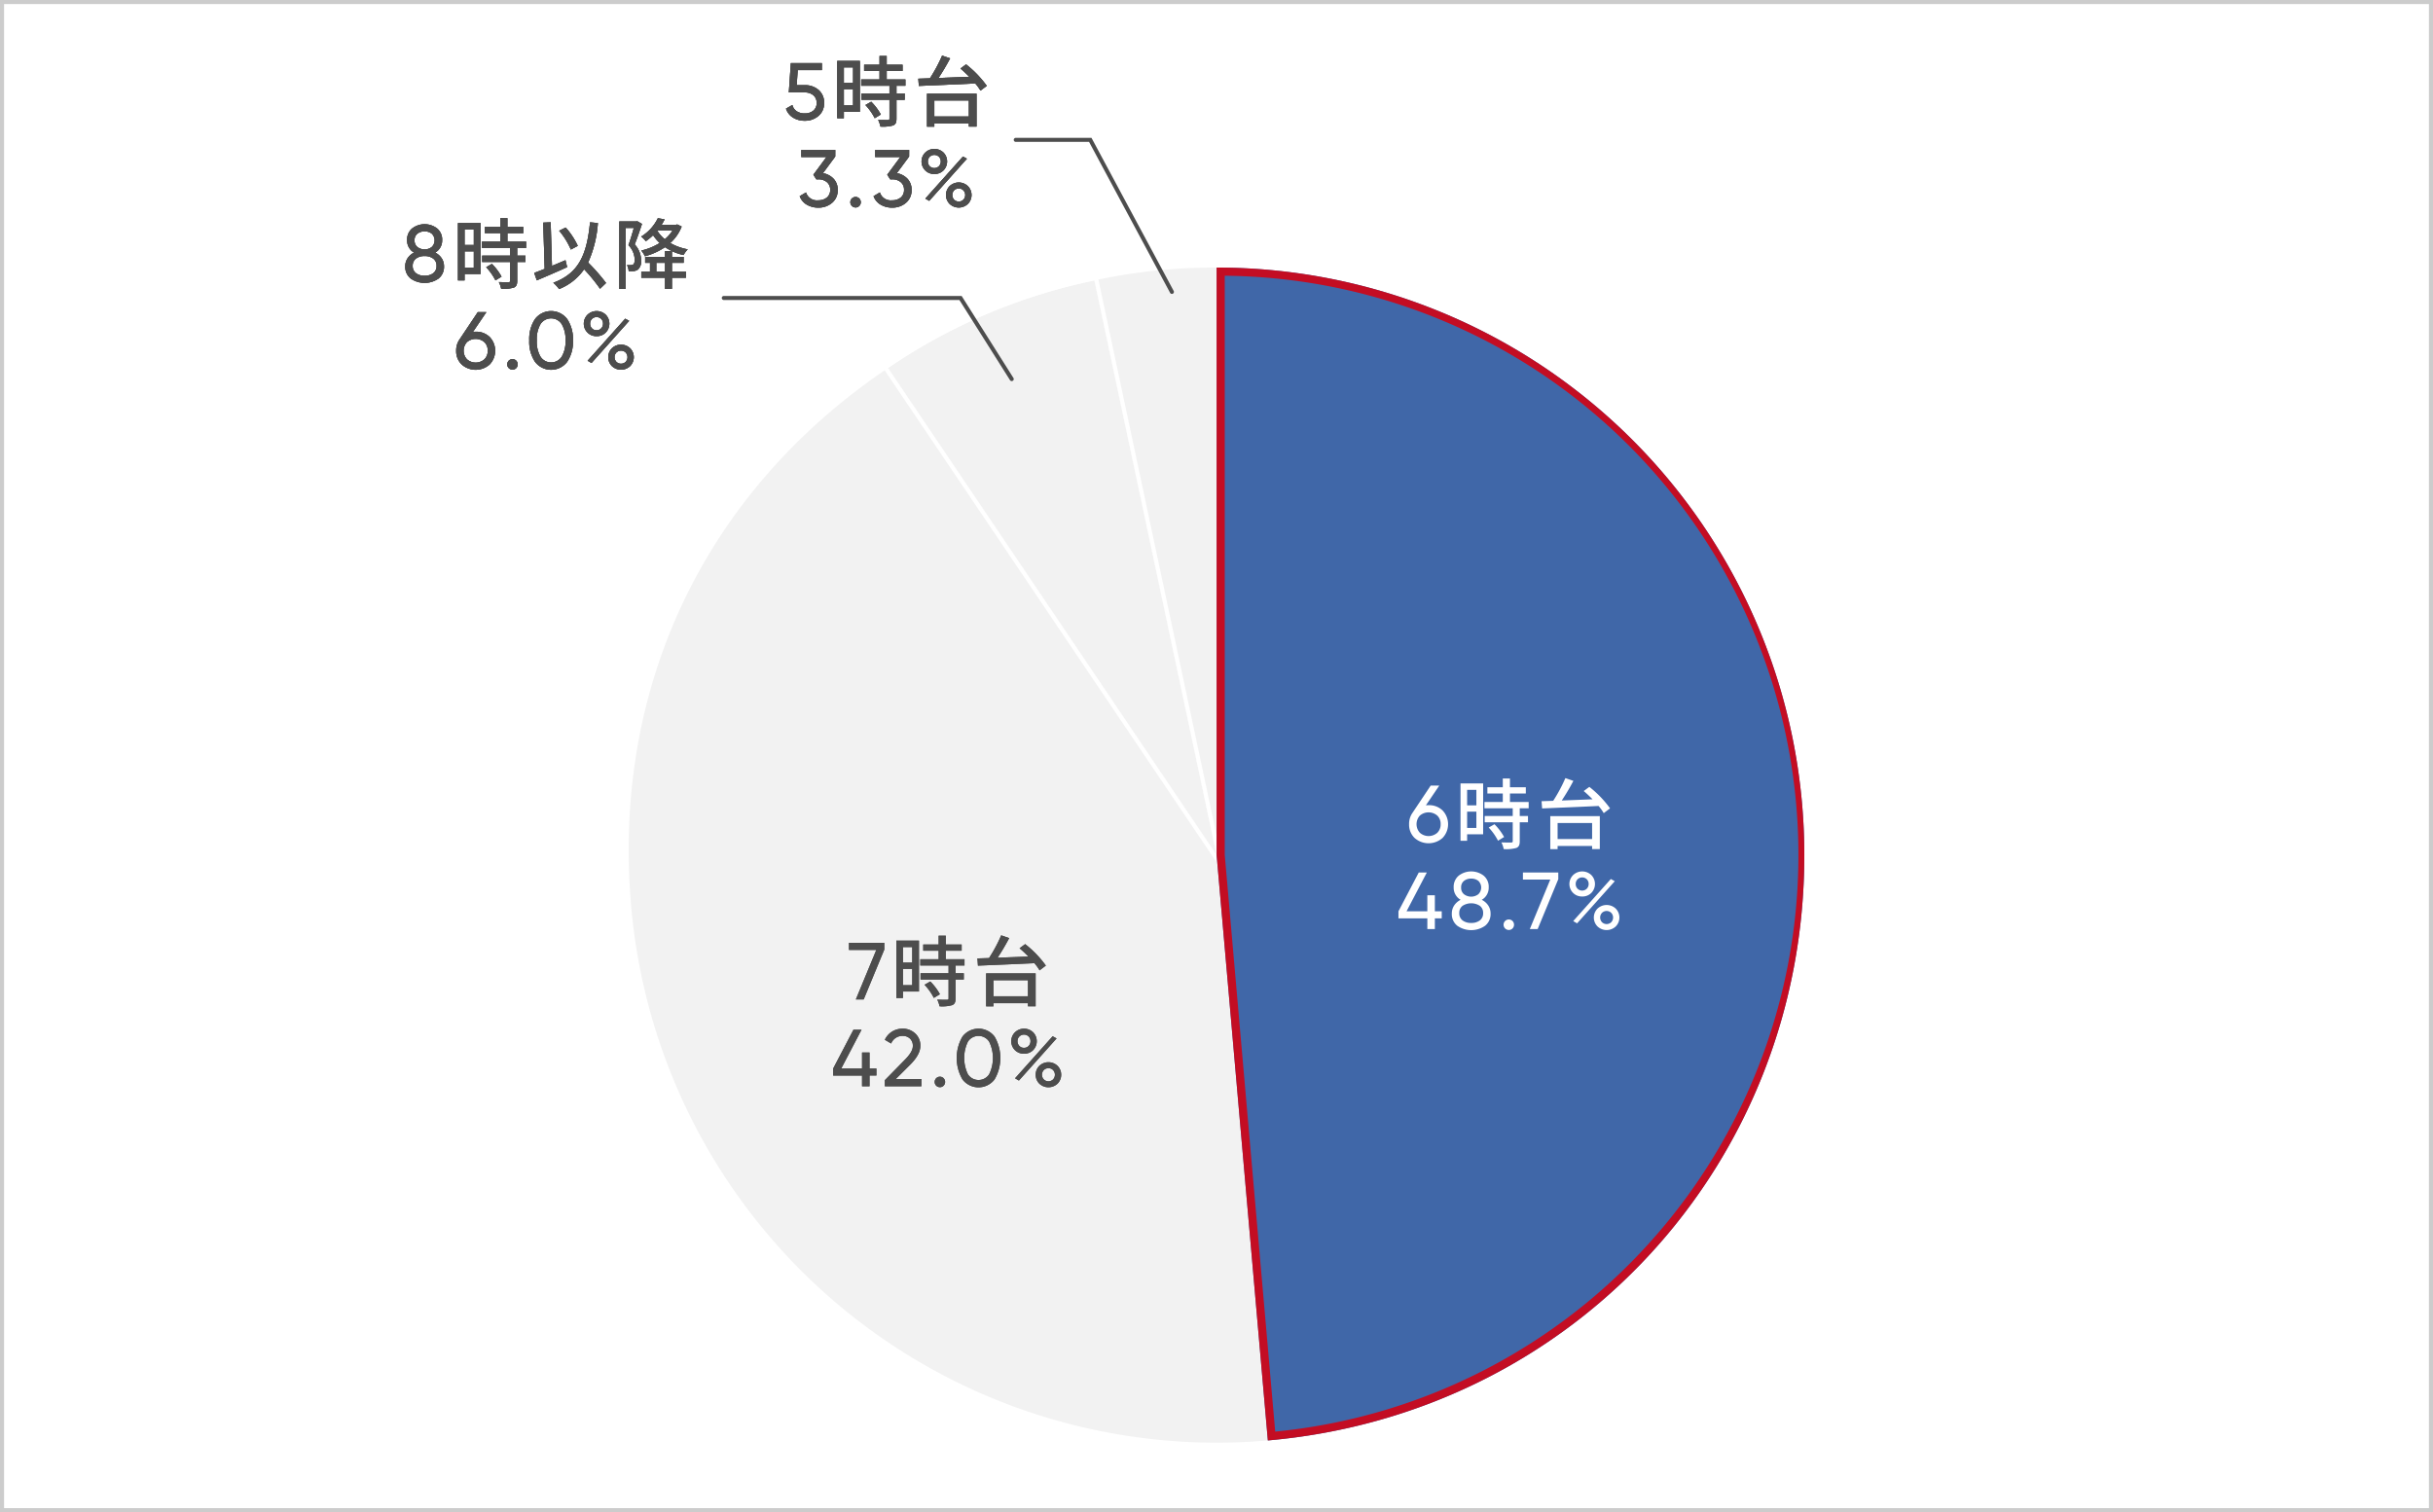 <svg id="outoline" xmlns="http://www.w3.org/2000/svg" viewBox="0 0 600 373"><rect x="0" y="0" width="600" height="373" fill="#333333" stroke="none"/><defs><style>.cls-1{fill:#fff;}.cls-2{fill:#ccc;}.cls-3{fill:#f2f2f2;}.cls-4{fill:#4067a8;}.cls-5{fill:#c30d23;}.cls-6{fill:#4d4d4d;}.cls-7{fill:none;stroke:#f2f2f2;stroke-linejoin:round;stroke-width:2px;}</style></defs><rect class="cls-1" x="0.5" y="0.5" width="599" height="372"/><path class="cls-2" d="M599,1V372H1V1H599m1-1H0V373H600V0Z"/><path class="cls-3" d="M300.031,210.931,269.898,69.167A138.951,138.951,0,0,1,300.031,66Z"/><path class="cls-3" d="M300.031,210.931,312.662,355.31A144.931,144.931,0,0,1,155.652,223.562c-4.744-54.222,18.211-102.348,63.335-132.784Z"/><path class="cls-3" d="M300.031,210.931,218.986,90.778a140.464,140.464,0,0,1,50.911-21.611Z"/><path class="cls-1" d="M269.898,69.167l30.133,141.764L218.986,90.778a140.464,140.464,0,0,1,50.911-21.611m.77-1.186L269.69,68.189A141.364,141.364,0,0,0,218.427,89.949l-.829.559.559.829,81.044,120.153,2.877,4.265-1.07-5.032L270.876,68.959l-.208-.978Z"/><path class="cls-4" d="M300.031,210.931V66A144.931,144.931,0,0,1,444.961,210.931c0,75.881-56.707,137.766-132.299,144.379Z"/><path class="cls-5" d="M302.031,68.014A142.899,142.899,0,0,1,314.479,353.13L302.031,210.844V68.014m-2-2.014V210.931l12.632,144.379c75.592-6.613,132.299-68.498,132.299-144.379A144.931,144.931,0,0,0,300.031,66Z"/><path class="cls-1" d="M352.304,198.608a4.773,4.773,0,0,1,3.451,1.307,4.905,4.905,0,0,1,0,6.772,5.193,5.193,0,0,1-6.913,0,4.537,4.537,0,0,1-1.347-3.392,4.691,4.691,0,0,1,.838-2.793l4.489-6.723h2.114l-3.299,4.867Q352.082,198.608,352.304,198.608Zm-2.145,6.812a3.251,3.251,0,0,0,4.289,0,2.836,2.836,0,0,0,.827-2.125,2.803,2.803,0,0,0-.827-2.114,3.295,3.295,0,0,0-4.3,0,3.142,3.142,0,0,0,.011,4.239Z"/><path class="cls-1" d="M365.758,205.798h-3.951v1.596h-1.634V193.24h5.585Zm-3.951-10.962v3.819h2.28v-3.819Zm2.28,9.385v-4.008h-2.28v4.008Zm10.695-4.844v1.899h2.032V202.834h-2.032v4.674c0,.911-.209,1.387-.836,1.652a9.352,9.352,0,0,1-3.116.285,6.55,6.55,0,0,0-.569-1.653c1.063.038,2.108.038,2.394.038.304-.019.398-.095.398-.36V202.834h-6.915v-1.558h6.915V199.377h-6.972v-1.558h4.521v-2.09h-3.8v-1.539h3.8v-2.166h1.767v2.166h3.913v1.539h-3.913v2.09h4.616V199.377Zm-6.231,3.933a13.966,13.966,0,0,1,2.375,3.153l-1.501.911a14.122,14.122,0,0,0-2.299-3.248Z"/><path class="cls-1" d="M391.945,194.096a26.02,26.02,0,0,1,5.109,5.3l-1.558,1.178a12.161,12.161,0,0,0-1.272-1.767c-5.072.247-10.43.456-13.925.608l-.133-1.786,2.868-.095a37.41,37.41,0,0,0,3.002-5.604l1.976.684a55.859,55.859,0,0,1-2.869,4.845c2.375-.095,4.997-.19,7.6-.304-.723-.722-1.463-1.425-2.185-2.033Zm-9.632,7.219h12.215v8.131h-1.899V208.666h-8.511v.798h-1.805Zm1.805,1.69V206.957h8.511v-3.952Z"/><path class="cls-1" d="M355.545,224.786v1.735h-1.695v2.653h-1.855v-2.653h-7.122v-1.735l5.008-9.576H351.875l-5.008,9.576h5.127v-3.95h1.855v3.95Z"/><path class="cls-1" d="M365.414,221.953a4.096,4.096,0,0,1,1.597,1.396,3.55,3.55,0,0,1,.578,1.995,3.659,3.659,0,0,1-1.337,3.002,5.987,5.987,0,0,1-6.883,0,3.658,3.658,0,0,1-1.336-3.002,3.542,3.542,0,0,1,.578-1.995,4.093,4.093,0,0,1,1.596-1.396,3.411,3.411,0,0,1-1.716-3.053,3.549,3.549,0,0,1,1.268-2.923,5.048,5.048,0,0,1,6.104,0,3.548,3.548,0,0,1,1.267,2.923A3.411,3.411,0,0,1,365.414,221.953Zm-2.613,5.705a3.398,3.398,0,0,0,2.145-.628,2.15,2.15,0,0,0,.808-1.806,2.127,2.127,0,0,0-.808-1.785,3.938,3.938,0,0,0-4.27,0,2.13,2.13,0,0,0-.808,1.785,2.152,2.152,0,0,0,.808,1.806A3.366,3.366,0,0,0,362.801,227.658Zm0-10.933a2.764,2.764,0,0,0-1.766.559,1.981,1.981,0,0,0-.708,1.656,2.008,2.008,0,0,0,.718,1.646,2.912,2.912,0,0,0,3.512,0,2.279,2.279,0,0,0,.02-3.302A2.756,2.756,0,0,0,362.801,216.726Z"/><path class="cls-1" d="M372.078,229.395a1.297,1.297,0,1,1,.928-2.215,1.326,1.326,0,0,1,0,1.836A1.246,1.246,0,0,1,372.078,229.395Z"/><path class="cls-1" d="M375.567,215.21h8.72v1.655L379.2,229.175h-1.936l5.046-12.209h-6.743Z"/><path class="cls-1" d="M390.183,221.135a3.057,3.057,0,0,1-2.255-.897,3.107,3.107,0,0,1,.01-4.379,3.253,3.253,0,0,1,4.499-.01,3.144,3.144,0,0,1,.01,4.389A3.047,3.047,0,0,1,390.183,221.135Zm-2.215,6.065,9.276-10.374.978.538-9.296,10.395Zm1.067-7.99a1.626,1.626,0,0,0,2.294-.01,1.629,1.629,0,0,0,.449-1.157,1.595,1.595,0,0,0-.449-1.147,1.638,1.638,0,0,0-2.294,0,1.595,1.595,0,0,0-.449,1.147A1.619,1.619,0,0,0,389.035,219.21Zm9.427,9.307a3.28,3.28,0,0,1-4.509,0,3.129,3.129,0,0,1,0-4.389,3.278,3.278,0,0,1,4.509,0,3.131,3.131,0,0,1,0,4.389Zm-3.402-1.048a1.639,1.639,0,0,0,2.295,0,1.692,1.692,0,0,0,0-2.294,1.639,1.639,0,0,0-2.295,0,1.692,1.692,0,0,0,0,2.294Z"/><path class="cls-6" d="M209.363,232.562H218.082v1.655l-5.087,12.31h-1.936l5.046-12.209h-6.742Z"/><path class="cls-6" d="M226.629,244.58h-3.951v1.596H221.044V232.022h5.585Zm-3.951-10.962v3.819h2.279v-3.819Zm2.279,9.385v-4.008h-2.279v4.008Zm10.695-4.844v1.899h2.033v1.558h-2.033V246.29c0,.911-.209,1.387-.836,1.652a9.342,9.342,0,0,1-3.115.285,6.554,6.554,0,0,0-.57-1.653c1.064.038,2.109.038,2.395.038.304-.019.398-.095.398-.36v-4.636h-6.915v-1.558h6.915v-1.899h-6.972v-1.558h4.521v-2.09h-3.799v-1.539h3.799v-2.166h1.768v2.166h3.913v1.539h-3.913v2.09h4.616v1.558Zm-6.23,3.933a13.967,13.967,0,0,1,2.375,3.153l-1.502.911a14.115,14.115,0,0,0-2.298-3.248Z"/><path class="cls-6" d="M252.816,232.878a26.047,26.047,0,0,1,5.109,5.3l-1.558,1.178a12.237,12.237,0,0,0-1.272-1.767c-5.072.247-10.43.456-13.926.608l-.133-1.786,2.869-.095a37.408,37.408,0,0,0,3.002-5.604l1.975.684a56.098,56.098,0,0,1-2.868,4.845c2.375-.095,4.997-.19,7.599-.304-.722-.722-1.463-1.425-2.184-2.033Zm-9.633,7.219h12.216v8.131H253.5v-.779h-8.512v.798h-1.805Zm1.805,1.69v3.952H253.5v-3.952Z"/><path class="cls-6" d="M216.137,263.568v1.735h-1.695V267.957h-1.855v-2.653h-7.123v-1.735l5.008-9.576h1.995l-5.008,9.576h5.128v-3.95h1.855v3.95Z"/><path class="cls-6" d="M218.209,267.957v-1.517l4.928-5.027q1.975-1.975,1.975-3.392a2.365,2.365,0,0,0-.718-1.835,2.507,2.507,0,0,0-1.756-.658,2.993,2.993,0,0,0-2.872,1.875l-1.557-.918a4.722,4.722,0,0,1,1.825-2.055,4.944,4.944,0,0,1,2.583-.698,4.436,4.436,0,0,1,3.053,1.157,3.961,3.961,0,0,1,1.297,3.112q0,2.115-2.491,4.61l-3.562,3.549h6.313v1.796Z"/><path class="cls-6" d="M231.779,268.177a1.297,1.297,0,1,1,.928-2.215,1.326,1.326,0,0,1,0,1.836A1.244,1.244,0,0,1,231.779,268.177Z"/><path class="cls-6" d="M245.283,266.241a4.977,4.977,0,0,1-7.94,0,10.502,10.502,0,0,1,0-10.533,4.977,4.977,0,0,1,7.94,0,10.502,10.502,0,0,1,0,10.533Zm-6.584-1.257a3.128,3.128,0,0,0,5.237,0,9.15,9.15,0,0,0,0-8.029,3.123,3.123,0,0,0-5.237-.011,9.261,9.261,0,0,0,0,8.04Z"/><path class="cls-6" d="M252.531,259.917a3.057,3.057,0,0,1-2.255-.897,3.107,3.107,0,0,1,.01-4.379,3.253,3.253,0,0,1,4.499-.01,3.144,3.144,0,0,1,.01,4.389A3.048,3.048,0,0,1,252.531,259.917Zm-2.215,6.065,9.276-10.374.978.538L251.273,266.541Zm1.066-7.99a1.521,1.521,0,0,0,1.148.469,1.505,1.505,0,0,0,1.146-.479,1.634,1.634,0,0,0,.449-1.157,1.599,1.599,0,0,0-.449-1.147,1.639,1.639,0,0,0-2.295,0,1.598,1.598,0,0,0-.448,1.147A1.622,1.622,0,0,0,251.383,257.992Zm9.428,9.307a3.281,3.281,0,0,1-4.51,0,3.131,3.131,0,0,1,0-4.389,3.279,3.279,0,0,1,4.51,0,3.134,3.134,0,0,1,0,4.389ZM257.408,266.251a1.639,1.639,0,0,0,2.295,0,1.692,1.692,0,0,0,0-2.294,1.639,1.639,0,0,0-2.295,0,1.689,1.689,0,0,0,0,2.294Z"/><path class="cls-7" d="M209.363,232.562H218.082v1.655l-5.087,12.31h-1.936l5.046-12.209h-6.742Z"/><path class="cls-7" d="M209.363,232.562H218.082v1.655l-5.087,12.31h-1.936l5.046-12.209h-6.742Z"/><path class="cls-7" d="M226.629,244.58h-3.951v1.596H221.044V232.022h5.585Zm-3.951-10.962v3.819h2.279v-3.819Zm2.279,9.385v-4.008h-2.279v4.008Zm10.695-4.844v1.899h2.033v1.558h-2.033V246.29c0,.911-.209,1.387-.836,1.652a9.342,9.342,0,0,1-3.115.285,6.554,6.554,0,0,0-.57-1.653c1.064.038,2.109.038,2.395.038.304-.019.398-.095.398-.36v-4.636h-6.915v-1.558h6.915v-1.899h-6.972v-1.558h4.521v-2.09h-3.799v-1.539h3.799v-2.166h1.768v2.166h3.913v1.539h-3.913v2.09h4.616v1.558Zm-6.23,3.933a13.967,13.967,0,0,1,2.375,3.153l-1.502.911a14.115,14.115,0,0,0-2.298-3.248Z"/><path class="cls-7" d="M226.629,244.58h-3.951v1.596H221.044V232.022h5.585Zm-3.951-10.962v3.819h2.279v-3.819Zm2.279,9.385v-4.008h-2.279v4.008Zm10.695-4.844v1.899h2.033v1.558h-2.033V246.29c0,.911-.209,1.387-.836,1.652a9.342,9.342,0,0,1-3.115.285,6.554,6.554,0,0,0-.57-1.653c1.064.038,2.109.038,2.395.038.304-.019.398-.095.398-.36v-4.636h-6.915v-1.558h6.915v-1.899h-6.972v-1.558h4.521v-2.09h-3.799v-1.539h3.799v-2.166h1.768v2.166h3.913v1.539h-3.913v2.09h4.616v1.558Zm-6.23,3.933a13.967,13.967,0,0,1,2.375,3.153l-1.502.911a14.115,14.115,0,0,0-2.298-3.248Z"/><path class="cls-7" d="M252.816,232.878a26.047,26.047,0,0,1,5.109,5.3l-1.558,1.178a12.237,12.237,0,0,0-1.272-1.767c-5.072.247-10.43.456-13.926.608l-.133-1.786,2.869-.095a37.408,37.408,0,0,0,3.002-5.604l1.975.684a56.098,56.098,0,0,1-2.868,4.845c2.375-.095,4.997-.19,7.599-.304-.722-.722-1.463-1.425-2.184-2.033Zm-9.633,7.219h12.216v8.131H253.5v-.779h-8.512v.798h-1.805Zm1.805,1.69v3.952H253.5v-3.952Z"/><path class="cls-7" d="M252.816,232.878a26.047,26.047,0,0,1,5.109,5.3l-1.558,1.178a12.237,12.237,0,0,0-1.272-1.767c-5.072.247-10.43.456-13.926.608l-.133-1.786,2.869-.095a37.408,37.408,0,0,0,3.002-5.604l1.975.684a56.098,56.098,0,0,1-2.868,4.845c2.375-.095,4.997-.19,7.599-.304-.722-.722-1.463-1.425-2.184-2.033Zm-9.633,7.219h12.216v8.131H253.5v-.779h-8.512v.798h-1.805Zm1.805,1.69v3.952H253.5v-3.952Z"/><path class="cls-7" d="M216.137,263.568v1.735h-1.695V267.957h-1.855v-2.653h-7.123v-1.735l5.008-9.576h1.995l-5.008,9.576h5.128v-3.95h1.855v3.95Z"/><path class="cls-7" d="M216.137,263.568v1.735h-1.695V267.957h-1.855v-2.653h-7.123v-1.735l5.008-9.576h1.995l-5.008,9.576h5.128v-3.95h1.855v3.95Z"/><path class="cls-7" d="M218.209,267.957v-1.517l4.928-5.027q1.975-1.975,1.975-3.392a2.365,2.365,0,0,0-.718-1.835,2.507,2.507,0,0,0-1.756-.658,2.993,2.993,0,0,0-2.872,1.875l-1.557-.918a4.722,4.722,0,0,1,1.825-2.055,4.944,4.944,0,0,1,2.583-.698,4.436,4.436,0,0,1,3.053,1.157,3.961,3.961,0,0,1,1.297,3.112q0,2.115-2.491,4.61l-3.562,3.549h6.313v1.796Z"/><path class="cls-7" d="M218.209,267.957v-1.517l4.928-5.027q1.975-1.975,1.975-3.392a2.365,2.365,0,0,0-.718-1.835,2.507,2.507,0,0,0-1.756-.658,2.993,2.993,0,0,0-2.872,1.875l-1.557-.918a4.722,4.722,0,0,1,1.825-2.055,4.944,4.944,0,0,1,2.583-.698,4.436,4.436,0,0,1,3.053,1.157,3.961,3.961,0,0,1,1.297,3.112q0,2.115-2.491,4.61l-3.562,3.549h6.313v1.796Z"/><path class="cls-7" d="M231.779,268.177a1.297,1.297,0,1,1,.928-2.215,1.326,1.326,0,0,1,0,1.836A1.244,1.244,0,0,1,231.779,268.177Z"/><path class="cls-7" d="M231.779,268.177a1.297,1.297,0,1,1,.928-2.215,1.326,1.326,0,0,1,0,1.836A1.244,1.244,0,0,1,231.779,268.177Z"/><path class="cls-7" d="M245.283,266.241a4.977,4.977,0,0,1-7.94,0,10.502,10.502,0,0,1,0-10.533,4.977,4.977,0,0,1,7.94,0,10.502,10.502,0,0,1,0,10.533Zm-6.584-1.257a3.128,3.128,0,0,0,5.237,0,9.15,9.15,0,0,0,0-8.029,3.123,3.123,0,0,0-5.237-.011,9.261,9.261,0,0,0,0,8.04Z"/><path class="cls-7" d="M245.283,266.241a4.977,4.977,0,0,1-7.94,0,10.502,10.502,0,0,1,0-10.533,4.977,4.977,0,0,1,7.94,0,10.502,10.502,0,0,1,0,10.533Zm-6.584-1.257a3.128,3.128,0,0,0,5.237,0,9.15,9.15,0,0,0,0-8.029,3.123,3.123,0,0,0-5.237-.011,9.261,9.261,0,0,0,0,8.04Z"/><path class="cls-7" d="M252.531,259.917a3.057,3.057,0,0,1-2.255-.897,3.107,3.107,0,0,1,.01-4.379,3.253,3.253,0,0,1,4.499-.01,3.144,3.144,0,0,1,.01,4.389A3.048,3.048,0,0,1,252.531,259.917Zm-2.215,6.065,9.276-10.374.978.538L251.273,266.541Zm1.066-7.99a1.521,1.521,0,0,0,1.148.469,1.505,1.505,0,0,0,1.146-.479,1.634,1.634,0,0,0,.449-1.157,1.599,1.599,0,0,0-.449-1.147,1.639,1.639,0,0,0-2.295,0,1.598,1.598,0,0,0-.448,1.147A1.622,1.622,0,0,0,251.383,257.992Zm9.428,9.307a3.281,3.281,0,0,1-4.51,0,3.131,3.131,0,0,1,0-4.389,3.279,3.279,0,0,1,4.51,0,3.134,3.134,0,0,1,0,4.389ZM257.408,266.251a1.639,1.639,0,0,0,2.295,0,1.692,1.692,0,0,0,0-2.294,1.639,1.639,0,0,0-2.295,0,1.689,1.689,0,0,0,0,2.294Z"/><path class="cls-7" d="M252.531,259.917a3.057,3.057,0,0,1-2.255-.897,3.107,3.107,0,0,1,.01-4.379,3.253,3.253,0,0,1,4.499-.01,3.144,3.144,0,0,1,.01,4.389A3.048,3.048,0,0,1,252.531,259.917Zm-2.215,6.065,9.276-10.374.978.538L251.273,266.541Zm1.066-7.99a1.521,1.521,0,0,0,1.148.469,1.505,1.505,0,0,0,1.146-.479,1.634,1.634,0,0,0,.449-1.157,1.599,1.599,0,0,0-.449-1.147,1.639,1.639,0,0,0-2.295,0,1.598,1.598,0,0,0-.448,1.147A1.622,1.622,0,0,0,251.383,257.992Zm9.428,9.307a3.281,3.281,0,0,1-4.51,0,3.131,3.131,0,0,1,0-4.389,3.279,3.279,0,0,1,4.51,0,3.134,3.134,0,0,1,0,4.389ZM257.408,266.251a1.639,1.639,0,0,0,2.295,0,1.692,1.692,0,0,0,0-2.294,1.639,1.639,0,0,0-2.295,0,1.689,1.689,0,0,0,0,2.294Z"/><path class="cls-6" d="M209.363,232.562H218.082v1.655l-5.087,12.31h-1.936l5.046-12.209h-6.742Z"/><path class="cls-6" d="M209.363,232.562H218.082v1.655l-5.087,12.31h-1.936l5.046-12.209h-6.742Z"/><path class="cls-6" d="M226.629,244.58h-3.951v1.596H221.044V232.022h5.585Zm-3.951-10.962v3.819h2.279v-3.819Zm2.279,9.385v-4.008h-2.279v4.008Zm10.695-4.844v1.899h2.033v1.558h-2.033V246.29c0,.911-.209,1.387-.836,1.652a9.342,9.342,0,0,1-3.115.285,6.554,6.554,0,0,0-.57-1.653c1.064.038,2.109.038,2.395.038.304-.019.398-.095.398-.36v-4.636h-6.915v-1.558h6.915v-1.899h-6.972v-1.558h4.521v-2.09h-3.799v-1.539h3.799v-2.166h1.768v2.166h3.913v1.539h-3.913v2.09h4.616v1.558Zm-6.23,3.933a13.967,13.967,0,0,1,2.375,3.153l-1.502.911a14.115,14.115,0,0,0-2.298-3.248Z"/><path class="cls-6" d="M226.629,244.58h-3.951v1.596H221.044V232.022h5.585Zm-3.951-10.962v3.819h2.279v-3.819Zm2.279,9.385v-4.008h-2.279v4.008Zm10.695-4.844v1.899h2.033v1.558h-2.033V246.29c0,.911-.209,1.387-.836,1.652a9.342,9.342,0,0,1-3.115.285,6.554,6.554,0,0,0-.57-1.653c1.064.038,2.109.038,2.395.038.304-.019.398-.095.398-.36v-4.636h-6.915v-1.558h6.915v-1.899h-6.972v-1.558h4.521v-2.09h-3.799v-1.539h3.799v-2.166h1.768v2.166h3.913v1.539h-3.913v2.09h4.616v1.558Zm-6.23,3.933a13.967,13.967,0,0,1,2.375,3.153l-1.502.911a14.115,14.115,0,0,0-2.298-3.248Z"/><path class="cls-6" d="M252.816,232.878a26.047,26.047,0,0,1,5.109,5.3l-1.558,1.178a12.237,12.237,0,0,0-1.272-1.767c-5.072.247-10.43.456-13.926.608l-.133-1.786,2.869-.095a37.408,37.408,0,0,0,3.002-5.604l1.975.684a56.098,56.098,0,0,1-2.868,4.845c2.375-.095,4.997-.19,7.599-.304-.722-.722-1.463-1.425-2.184-2.033Zm-9.633,7.219h12.216v8.131H253.5v-.779h-8.512v.798h-1.805Zm1.805,1.69v3.952H253.5v-3.952Z"/><path class="cls-6" d="M252.816,232.878a26.047,26.047,0,0,1,5.109,5.3l-1.558,1.178a12.237,12.237,0,0,0-1.272-1.767c-5.072.247-10.43.456-13.926.608l-.133-1.786,2.869-.095a37.408,37.408,0,0,0,3.002-5.604l1.975.684a56.098,56.098,0,0,1-2.868,4.845c2.375-.095,4.997-.19,7.599-.304-.722-.722-1.463-1.425-2.184-2.033Zm-9.633,7.219h12.216v8.131H253.5v-.779h-8.512v.798h-1.805Zm1.805,1.69v3.952H253.5v-3.952Z"/><path class="cls-6" d="M216.137,263.568v1.735h-1.695V267.957h-1.855v-2.653h-7.123v-1.735l5.008-9.576h1.995l-5.008,9.576h5.128v-3.95h1.855v3.95Z"/><path class="cls-6" d="M216.137,263.568v1.735h-1.695V267.957h-1.855v-2.653h-7.123v-1.735l5.008-9.576h1.995l-5.008,9.576h5.128v-3.95h1.855v3.95Z"/><path class="cls-6" d="M218.209,267.957v-1.517l4.928-5.027q1.975-1.975,1.975-3.392a2.365,2.365,0,0,0-.718-1.835,2.507,2.507,0,0,0-1.756-.658,2.993,2.993,0,0,0-2.872,1.875l-1.557-.918a4.722,4.722,0,0,1,1.825-2.055,4.944,4.944,0,0,1,2.583-.698,4.436,4.436,0,0,1,3.053,1.157,3.961,3.961,0,0,1,1.297,3.112q0,2.115-2.491,4.61l-3.562,3.549h6.313v1.796Z"/><path class="cls-6" d="M218.209,267.957v-1.517l4.928-5.027q1.975-1.975,1.975-3.392a2.365,2.365,0,0,0-.718-1.835,2.507,2.507,0,0,0-1.756-.658,2.993,2.993,0,0,0-2.872,1.875l-1.557-.918a4.722,4.722,0,0,1,1.825-2.055,4.944,4.944,0,0,1,2.583-.698,4.436,4.436,0,0,1,3.053,1.157,3.961,3.961,0,0,1,1.297,3.112q0,2.115-2.491,4.61l-3.562,3.549h6.313v1.796Z"/><path class="cls-6" d="M231.779,268.177a1.297,1.297,0,1,1,.928-2.215,1.326,1.326,0,0,1,0,1.836A1.244,1.244,0,0,1,231.779,268.177Z"/><path class="cls-6" d="M231.779,268.177a1.297,1.297,0,1,1,.928-2.215,1.326,1.326,0,0,1,0,1.836A1.244,1.244,0,0,1,231.779,268.177Z"/><path class="cls-6" d="M245.283,266.241a4.977,4.977,0,0,1-7.94,0,10.502,10.502,0,0,1,0-10.533,4.977,4.977,0,0,1,7.94,0,10.502,10.502,0,0,1,0,10.533Zm-6.584-1.257a3.128,3.128,0,0,0,5.237,0,9.15,9.15,0,0,0,0-8.029,3.123,3.123,0,0,0-5.237-.011,9.261,9.261,0,0,0,0,8.04Z"/><path class="cls-6" d="M245.283,266.241a4.977,4.977,0,0,1-7.94,0,10.502,10.502,0,0,1,0-10.533,4.977,4.977,0,0,1,7.94,0,10.502,10.502,0,0,1,0,10.533Zm-6.584-1.257a3.128,3.128,0,0,0,5.237,0,9.15,9.15,0,0,0,0-8.029,3.123,3.123,0,0,0-5.237-.011,9.261,9.261,0,0,0,0,8.04Z"/><path class="cls-6" d="M252.531,259.917a3.057,3.057,0,0,1-2.255-.897,3.107,3.107,0,0,1,.01-4.379,3.253,3.253,0,0,1,4.499-.01,3.144,3.144,0,0,1,.01,4.389A3.048,3.048,0,0,1,252.531,259.917Zm-2.215,6.065,9.276-10.374.978.538L251.273,266.541Zm1.066-7.99a1.521,1.521,0,0,0,1.148.469,1.505,1.505,0,0,0,1.146-.479,1.634,1.634,0,0,0,.449-1.157,1.599,1.599,0,0,0-.449-1.147,1.639,1.639,0,0,0-2.295,0,1.598,1.598,0,0,0-.448,1.147A1.622,1.622,0,0,0,251.383,257.992Zm9.428,9.307a3.281,3.281,0,0,1-4.51,0,3.131,3.131,0,0,1,0-4.389,3.279,3.279,0,0,1,4.51,0,3.134,3.134,0,0,1,0,4.389ZM257.408,266.251a1.639,1.639,0,0,0,2.295,0,1.692,1.692,0,0,0,0-2.294,1.639,1.639,0,0,0-2.295,0,1.689,1.689,0,0,0,0,2.294Z"/><path class="cls-6" d="M252.531,259.917a3.057,3.057,0,0,1-2.255-.897,3.107,3.107,0,0,1,.01-4.379,3.253,3.253,0,0,1,4.499-.01,3.144,3.144,0,0,1,.01,4.389A3.048,3.048,0,0,1,252.531,259.917Zm-2.215,6.065,9.276-10.374.978.538L251.273,266.541Zm1.066-7.99a1.521,1.521,0,0,0,1.148.469,1.505,1.505,0,0,0,1.146-.479,1.634,1.634,0,0,0,.449-1.157,1.599,1.599,0,0,0-.449-1.147,1.639,1.639,0,0,0-2.295,0,1.598,1.598,0,0,0-.448,1.147A1.622,1.622,0,0,0,251.383,257.992Zm9.428,9.307a3.281,3.281,0,0,1-4.51,0,3.131,3.131,0,0,1,0-4.389,3.279,3.279,0,0,1,4.51,0,3.134,3.134,0,0,1,0,4.389ZM257.408,266.251a1.639,1.639,0,0,0,2.295,0,1.692,1.692,0,0,0,0-2.294,1.639,1.639,0,0,0-2.295,0,1.689,1.689,0,0,0,0,2.294Z"/><path class="cls-6" d="M107.319,62.306a4.096,4.096,0,0,1,1.597,1.396,3.55,3.55,0,0,1,.578,1.995,3.659,3.659,0,0,1-1.337,3.002,5.987,5.987,0,0,1-6.883,0,3.656,3.656,0,0,1-1.337-3.002,3.55,3.55,0,0,1,.578-1.995,4.096,4.096,0,0,1,1.597-1.396,3.411,3.411,0,0,1-1.716-3.053,3.546,3.546,0,0,1,1.268-2.923,5.046,5.046,0,0,1,6.104,0,3.546,3.546,0,0,1,1.268,2.923A3.411,3.411,0,0,1,107.319,62.306Zm-2.613,5.705a3.398,3.398,0,0,0,2.145-.628,2.152,2.152,0,0,0,.808-1.806,2.13,2.13,0,0,0-.808-1.785,3.398,3.398,0,0,0-2.145-.629,3.364,3.364,0,0,0-2.125.629,2.13,2.13,0,0,0-.808,1.785,2.152,2.152,0,0,0,.808,1.806A3.364,3.364,0,0,0,104.706,68.011Zm0-10.933a2.762,2.762,0,0,0-1.766.559,1.981,1.981,0,0,0-.708,1.656,2.008,2.008,0,0,0,.718,1.646,2.911,2.911,0,0,0,3.511,0,2.278,2.278,0,0,0,.021-3.302A2.756,2.756,0,0,0,104.706,57.078Z"/><path class="cls-6" d="M118.52,67.58h-3.951v1.596h-1.634V55.022h5.585Zm-3.951-10.962V60.438h2.279V56.618Zm2.279,9.385V61.995h-2.279v4.008ZM127.543,61.159v1.899h2.033v1.558H127.543V69.29c0,.911-.209,1.387-.836,1.652a9.341,9.341,0,0,1-3.115.285,6.554,6.554,0,0,0-.57-1.653c1.064.038,2.109.038,2.395.038.304-.019.398-.095.398-.36V64.616h-6.915V63.059h6.915V61.159h-6.972V59.602h4.521V57.512h-3.799V55.973h3.799v-2.166h1.768v2.166H129.044v1.539h-3.913v2.09h4.616v1.558Zm-6.23,3.933a13.966,13.966,0,0,1,2.375,3.153l-1.502.911a14.115,14.115,0,0,0-2.298-3.248Z"/><path class="cls-6" d="M139.868,65.89c-2.584,1.178-5.376,2.374-7.485,3.267l-.646-1.842c.722-.267,1.614-.608,2.583-.988l-.36-11.417,1.843-.076L136.125,65.585c1.103-.456,2.223-.931,3.325-1.405Zm8.111,5.338a42.146,42.146,0,0,0-3.933-4.807,13.536,13.536,0,0,1-6.174,4.883,8.85,8.85,0,0,0-1.425-1.558c6.308-2.337,8.283-6.915,9.062-14.913l1.938.189a28.841,28.841,0,0,1-2.412,9.727,47.259,47.259,0,0,1,4.426,5.054Zm-7.2-9.67a18.861,18.861,0,0,0-2.887-4.654l1.614-.778a18.156,18.156,0,0,1,2.983,4.521Z"/><path class="cls-6" d="M158.322,55.231c-.531,1.596-1.196,3.572-1.805,5.054a5.751,5.751,0,0,1,1.577,3.951,2.63,2.63,0,0,1-.778,2.261,2.549,2.549,0,0,1-1.026.38,9.06,9.06,0,0,1-1.254.02,3.436,3.436,0,0,0-.418-1.52,5.772,5.772,0,0,0,.969.02,1.029,1.029,0,0,0,.589-.171c.266-.19.342-.646.342-1.197a5.21,5.21,0,0,0-1.539-3.553c.476-1.272.969-2.963,1.33-4.255h-2.032V71.266h-1.558V54.624h4.18l.266-.058Zm9.783.646a10.561,10.561,0,0,1-2.811,4.065,13.494,13.494,0,0,0,4.312,1.558,7.692,7.692,0,0,0-1.045,1.405,12.841,12.841,0,0,1-4.56-1.938,16.506,16.506,0,0,1-4.958,2.242,6.324,6.324,0,0,0-.894-1.406,14.945,14.945,0,0,0,4.54-1.861,11.337,11.337,0,0,1-1.633-1.919,12.773,12.773,0,0,1-1.805,1.481,4.665,4.665,0,0,0-1.141-1.14,11.002,11.002,0,0,0,4.123-4.54l1.672.285c-.229.437-.457.893-.741,1.329h3.552l.305-.075Zm-2.393,11.132h3.457v1.501h-3.457v2.735h-1.729V68.511h-5.833v-1.501h2.147V64.825h-1.197V63.362h4.883V61.957h1.729V63.362h2.887v1.463h-2.887Zm-1.729,0V64.825h-2.129v2.185Zm-1.881-10.087a8.357,8.357,0,0,0,1.842,2.09,8.586,8.586,0,0,0,1.9-2.166h-3.686Z"/><path class="cls-6" d="M117.309,81.82a4.773,4.773,0,0,1,3.451,1.307,4.907,4.907,0,0,1,0,6.772,5.193,5.193,0,0,1-6.913,0A4.537,4.537,0,0,1,112.5,86.508a4.691,4.691,0,0,1,.838-2.793l4.488-6.723h2.115l-3.299,4.867Q117.086,81.82,117.309,81.82Zm-2.145,6.812a3.251,3.251,0,0,0,4.289,0,2.84,2.84,0,0,0,.827-2.125,2.807,2.807,0,0,0-.827-2.114,3.295,3.295,0,0,0-4.3,0,3.142,3.142,0,0,0,.011,4.239Z"/><path class="cls-6" d="M126.373,91.177a1.297,1.297,0,1,1,.928-2.215,1.326,1.326,0,0,1,0,1.836A1.244,1.244,0,0,1,126.373,91.177Z"/><path class="cls-6" d="M139.877,89.241a4.977,4.977,0,0,1-7.94,0,8.854,8.854,0,0,1-1.416-5.267,8.854,8.854,0,0,1,1.416-5.267,4.977,4.977,0,0,1,7.94,0,8.854,8.854,0,0,1,1.416,5.267A8.854,8.854,0,0,1,139.877,89.241Zm-6.584-1.257a3.128,3.128,0,0,0,5.237,0,7.302,7.302,0,0,0,.928-4.01,7.354,7.354,0,0,0-.928-4.02,3.123,3.123,0,0,0-5.237-.011,7.414,7.414,0,0,0-.918,4.03A7.367,7.367,0,0,0,133.293,87.984Z"/><path class="cls-6" d="M147.125,82.917a3.054,3.054,0,0,1-2.254-.897,3.105,3.105,0,0,1,.01-4.379,3.251,3.251,0,0,1,4.498-.01,3.141,3.141,0,0,1,.01,4.389A3.046,3.046,0,0,1,147.125,82.917Zm-2.215,6.065,9.277-10.374.977.538L145.868,89.541Zm1.067-7.99a1.52,1.52,0,0,0,1.147.469,1.505,1.505,0,0,0,1.146-.479,1.629,1.629,0,0,0,.449-1.157,1.595,1.595,0,0,0-.449-1.147,1.638,1.638,0,0,0-2.294,0,1.594,1.594,0,0,0-.448,1.147A1.618,1.618,0,0,0,145.978,80.992Zm9.427,9.307a3.28,3.28,0,0,1-4.509,0,3.131,3.131,0,0,1,0-4.389,3.278,3.278,0,0,1,4.509,0,3.131,3.131,0,0,1,0,4.389ZM152.002,89.251a1.639,1.639,0,0,0,2.295,0,1.689,1.689,0,0,0,0-2.294,1.639,1.639,0,0,0-2.295,0,1.692,1.692,0,0,0,0,2.294Z"/><path class="cls-6" d="M107.319,62.306a4.096,4.096,0,0,1,1.597,1.396,3.55,3.55,0,0,1,.578,1.995,3.659,3.659,0,0,1-1.337,3.002,5.987,5.987,0,0,1-6.883,0,3.656,3.656,0,0,1-1.337-3.002,3.55,3.55,0,0,1,.578-1.995,4.096,4.096,0,0,1,1.597-1.396,3.411,3.411,0,0,1-1.716-3.053,3.546,3.546,0,0,1,1.268-2.923,5.046,5.046,0,0,1,6.104,0,3.546,3.546,0,0,1,1.268,2.923A3.411,3.411,0,0,1,107.319,62.306Zm-2.613,5.705a3.398,3.398,0,0,0,2.145-.628,2.152,2.152,0,0,0,.808-1.806,2.13,2.13,0,0,0-.808-1.785,3.398,3.398,0,0,0-2.145-.629,3.364,3.364,0,0,0-2.125.629,2.13,2.13,0,0,0-.808,1.785,2.152,2.152,0,0,0,.808,1.806A3.364,3.364,0,0,0,104.706,68.011Zm0-10.933a2.762,2.762,0,0,0-1.766.559,1.981,1.981,0,0,0-.708,1.656,2.008,2.008,0,0,0,.718,1.646,2.911,2.911,0,0,0,3.511,0,2.278,2.278,0,0,0,.021-3.302A2.756,2.756,0,0,0,104.706,57.078Z"/><path class="cls-6" d="M107.319,62.306a4.096,4.096,0,0,1,1.597,1.396,3.55,3.55,0,0,1,.578,1.995,3.659,3.659,0,0,1-1.337,3.002,5.987,5.987,0,0,1-6.883,0,3.656,3.656,0,0,1-1.337-3.002,3.55,3.55,0,0,1,.578-1.995,4.096,4.096,0,0,1,1.597-1.396,3.411,3.411,0,0,1-1.716-3.053,3.546,3.546,0,0,1,1.268-2.923,5.046,5.046,0,0,1,6.104,0,3.546,3.546,0,0,1,1.268,2.923A3.411,3.411,0,0,1,107.319,62.306Zm-2.613,5.705a3.398,3.398,0,0,0,2.145-.628,2.152,2.152,0,0,0,.808-1.806,2.13,2.13,0,0,0-.808-1.785,3.398,3.398,0,0,0-2.145-.629,3.364,3.364,0,0,0-2.125.629,2.13,2.13,0,0,0-.808,1.785,2.152,2.152,0,0,0,.808,1.806A3.364,3.364,0,0,0,104.706,68.011Zm0-10.933a2.762,2.762,0,0,0-1.766.559,1.981,1.981,0,0,0-.708,1.656,2.008,2.008,0,0,0,.718,1.646,2.911,2.911,0,0,0,3.511,0,2.278,2.278,0,0,0,.021-3.302A2.756,2.756,0,0,0,104.706,57.078Z"/><path class="cls-6" d="M118.52,67.58h-3.951v1.596h-1.634V55.022h5.585Zm-3.951-10.962V60.438h2.279V56.618Zm2.279,9.385V61.995h-2.279v4.008ZM127.543,61.159v1.899h2.033v1.558H127.543V69.29c0,.911-.209,1.387-.836,1.652a9.341,9.341,0,0,1-3.115.285,6.554,6.554,0,0,0-.57-1.653c1.064.038,2.109.038,2.395.038.304-.019.398-.095.398-.36V64.616h-6.915V63.059h6.915V61.159h-6.972V59.602h4.521V57.512h-3.799V55.973h3.799v-2.166h1.768v2.166H129.044v1.539h-3.913v2.09h4.616v1.558Zm-6.23,3.933a13.966,13.966,0,0,1,2.375,3.153l-1.502.911a14.115,14.115,0,0,0-2.298-3.248Z"/><path class="cls-6" d="M118.52,67.58h-3.951v1.596h-1.634V55.022h5.585Zm-3.951-10.962V60.438h2.279V56.618Zm2.279,9.385V61.995h-2.279v4.008ZM127.543,61.159v1.899h2.033v1.558H127.543V69.29c0,.911-.209,1.387-.836,1.652a9.341,9.341,0,0,1-3.115.285,6.554,6.554,0,0,0-.57-1.653c1.064.038,2.109.038,2.395.038.304-.019.398-.095.398-.36V64.616h-6.915V63.059h6.915V61.159h-6.972V59.602h4.521V57.512h-3.799V55.973h3.799v-2.166h1.768v2.166H129.044v1.539h-3.913v2.09h4.616v1.558Zm-6.23,3.933a13.966,13.966,0,0,1,2.375,3.153l-1.502.911a14.115,14.115,0,0,0-2.298-3.248Z"/><path class="cls-6" d="M139.868,65.89c-2.584,1.178-5.376,2.374-7.485,3.267l-.646-1.842c.722-.267,1.614-.608,2.583-.988l-.36-11.417,1.843-.076L136.125,65.585c1.103-.456,2.223-.931,3.325-1.405Zm8.111,5.338a42.146,42.146,0,0,0-3.933-4.807,13.536,13.536,0,0,1-6.174,4.883,8.85,8.85,0,0,0-1.425-1.558c6.308-2.337,8.283-6.915,9.062-14.913l1.938.189a28.841,28.841,0,0,1-2.412,9.727,47.259,47.259,0,0,1,4.426,5.054Zm-7.2-9.67a18.861,18.861,0,0,0-2.887-4.654l1.614-.778a18.156,18.156,0,0,1,2.983,4.521Z"/><path class="cls-6" d="M139.868,65.89c-2.584,1.178-5.376,2.374-7.485,3.267l-.646-1.842c.722-.267,1.614-.608,2.583-.988l-.36-11.417,1.843-.076L136.125,65.585c1.103-.456,2.223-.931,3.325-1.405Zm8.111,5.338a42.146,42.146,0,0,0-3.933-4.807,13.536,13.536,0,0,1-6.174,4.883,8.85,8.85,0,0,0-1.425-1.558c6.308-2.337,8.283-6.915,9.062-14.913l1.938.189a28.841,28.841,0,0,1-2.412,9.727,47.259,47.259,0,0,1,4.426,5.054Zm-7.2-9.67a18.861,18.861,0,0,0-2.887-4.654l1.614-.778a18.156,18.156,0,0,1,2.983,4.521Z"/><path class="cls-6" d="M158.322,55.231c-.531,1.596-1.196,3.572-1.805,5.054a5.751,5.751,0,0,1,1.577,3.951,2.63,2.63,0,0,1-.778,2.261,2.549,2.549,0,0,1-1.026.38,9.06,9.06,0,0,1-1.254.02,3.436,3.436,0,0,0-.418-1.52,5.772,5.772,0,0,0,.969.02,1.029,1.029,0,0,0,.589-.171c.266-.19.342-.646.342-1.197a5.21,5.21,0,0,0-1.539-3.553c.476-1.272.969-2.963,1.33-4.255h-2.032V71.266h-1.558V54.624h4.18l.266-.058Zm9.783.646a10.561,10.561,0,0,1-2.811,4.065,13.494,13.494,0,0,0,4.312,1.558,7.692,7.692,0,0,0-1.045,1.405,12.841,12.841,0,0,1-4.56-1.938,16.506,16.506,0,0,1-4.958,2.242,6.324,6.324,0,0,0-.894-1.406,14.945,14.945,0,0,0,4.54-1.861,11.337,11.337,0,0,1-1.633-1.919,12.773,12.773,0,0,1-1.805,1.481,4.665,4.665,0,0,0-1.141-1.14,11.002,11.002,0,0,0,4.123-4.54l1.672.285c-.229.437-.457.893-.741,1.329h3.552l.305-.075Zm-2.393,11.132h3.457v1.501h-3.457v2.735h-1.729V68.511h-5.833v-1.501h2.147V64.825h-1.197V63.362h4.883V61.957h1.729V63.362h2.887v1.463h-2.887Zm-1.729,0V64.825h-2.129v2.185Zm-1.881-10.087a8.357,8.357,0,0,0,1.842,2.09,8.586,8.586,0,0,0,1.9-2.166h-3.686Z"/><path class="cls-6" d="M158.322,55.231c-.531,1.596-1.196,3.572-1.805,5.054a5.751,5.751,0,0,1,1.577,3.951,2.63,2.63,0,0,1-.778,2.261,2.549,2.549,0,0,1-1.026.38,9.06,9.06,0,0,1-1.254.02,3.436,3.436,0,0,0-.418-1.52,5.772,5.772,0,0,0,.969.02,1.029,1.029,0,0,0,.589-.171c.266-.19.342-.646.342-1.197a5.21,5.21,0,0,0-1.539-3.553c.476-1.272.969-2.963,1.33-4.255h-2.032V71.266h-1.558V54.624h4.18l.266-.058Zm9.783.646a10.561,10.561,0,0,1-2.811,4.065,13.494,13.494,0,0,0,4.312,1.558,7.692,7.692,0,0,0-1.045,1.405,12.841,12.841,0,0,1-4.56-1.938,16.506,16.506,0,0,1-4.958,2.242,6.324,6.324,0,0,0-.894-1.406,14.945,14.945,0,0,0,4.54-1.861,11.337,11.337,0,0,1-1.633-1.919,12.773,12.773,0,0,1-1.805,1.481,4.665,4.665,0,0,0-1.141-1.14,11.002,11.002,0,0,0,4.123-4.54l1.672.285c-.229.437-.457.893-.741,1.329h3.552l.305-.075Zm-2.393,11.132h3.457v1.501h-3.457v2.735h-1.729V68.511h-5.833v-1.501h2.147V64.825h-1.197V63.362h4.883V61.957h1.729V63.362h2.887v1.463h-2.887Zm-1.729,0V64.825h-2.129v2.185Zm-1.881-10.087a8.357,8.357,0,0,0,1.842,2.09,8.586,8.586,0,0,0,1.9-2.166h-3.686Z"/><path class="cls-6" d="M117.309,81.82a4.773,4.773,0,0,1,3.451,1.307,4.907,4.907,0,0,1,0,6.772,5.193,5.193,0,0,1-6.913,0A4.537,4.537,0,0,1,112.5,86.508a4.691,4.691,0,0,1,.838-2.793l4.488-6.723h2.115l-3.299,4.867Q117.086,81.82,117.309,81.82Zm-2.145,6.812a3.251,3.251,0,0,0,4.289,0,2.84,2.84,0,0,0,.827-2.125,2.807,2.807,0,0,0-.827-2.114,3.295,3.295,0,0,0-4.3,0,3.142,3.142,0,0,0,.011,4.239Z"/><path class="cls-6" d="M117.309,81.82a4.773,4.773,0,0,1,3.451,1.307,4.907,4.907,0,0,1,0,6.772,5.193,5.193,0,0,1-6.913,0A4.537,4.537,0,0,1,112.5,86.508a4.691,4.691,0,0,1,.838-2.793l4.488-6.723h2.115l-3.299,4.867Q117.086,81.82,117.309,81.82Zm-2.145,6.812a3.251,3.251,0,0,0,4.289,0,2.84,2.84,0,0,0,.827-2.125,2.807,2.807,0,0,0-.827-2.114,3.295,3.295,0,0,0-4.3,0,3.142,3.142,0,0,0,.011,4.239Z"/><path class="cls-6" d="M126.373,91.177a1.297,1.297,0,1,1,.928-2.215,1.326,1.326,0,0,1,0,1.836A1.244,1.244,0,0,1,126.373,91.177Z"/><path class="cls-6" d="M126.373,91.177a1.297,1.297,0,1,1,.928-2.215,1.326,1.326,0,0,1,0,1.836A1.244,1.244,0,0,1,126.373,91.177Z"/><path class="cls-6" d="M139.877,89.241a4.977,4.977,0,0,1-7.94,0,8.854,8.854,0,0,1-1.416-5.267,8.854,8.854,0,0,1,1.416-5.267,4.977,4.977,0,0,1,7.94,0,8.854,8.854,0,0,1,1.416,5.267A8.854,8.854,0,0,1,139.877,89.241Zm-6.584-1.257a3.128,3.128,0,0,0,5.237,0,7.302,7.302,0,0,0,.928-4.01,7.354,7.354,0,0,0-.928-4.02,3.123,3.123,0,0,0-5.237-.011,7.414,7.414,0,0,0-.918,4.03A7.367,7.367,0,0,0,133.293,87.984Z"/><path class="cls-6" d="M139.877,89.241a4.977,4.977,0,0,1-7.94,0,8.854,8.854,0,0,1-1.416-5.267,8.854,8.854,0,0,1,1.416-5.267,4.977,4.977,0,0,1,7.94,0,8.854,8.854,0,0,1,1.416,5.267A8.854,8.854,0,0,1,139.877,89.241Zm-6.584-1.257a3.128,3.128,0,0,0,5.237,0,7.302,7.302,0,0,0,.928-4.01,7.354,7.354,0,0,0-.928-4.02,3.123,3.123,0,0,0-5.237-.011,7.414,7.414,0,0,0-.918,4.03A7.367,7.367,0,0,0,133.293,87.984Z"/><path class="cls-6" d="M147.125,82.917a3.054,3.054,0,0,1-2.254-.897,3.105,3.105,0,0,1,.01-4.379,3.251,3.251,0,0,1,4.498-.01,3.141,3.141,0,0,1,.01,4.389A3.046,3.046,0,0,1,147.125,82.917Zm-2.215,6.065,9.277-10.374.977.538L145.868,89.541Zm1.067-7.99a1.52,1.52,0,0,0,1.147.469,1.505,1.505,0,0,0,1.146-.479,1.629,1.629,0,0,0,.449-1.157,1.595,1.595,0,0,0-.449-1.147,1.638,1.638,0,0,0-2.294,0,1.594,1.594,0,0,0-.448,1.147A1.618,1.618,0,0,0,145.978,80.992Zm9.427,9.307a3.28,3.28,0,0,1-4.509,0,3.131,3.131,0,0,1,0-4.389,3.278,3.278,0,0,1,4.509,0,3.131,3.131,0,0,1,0,4.389ZM152.002,89.251a1.639,1.639,0,0,0,2.295,0,1.689,1.689,0,0,0,0-2.294,1.639,1.639,0,0,0-2.295,0,1.692,1.692,0,0,0,0,2.294Z"/><path class="cls-6" d="M147.125,82.917a3.054,3.054,0,0,1-2.254-.897,3.105,3.105,0,0,1,.01-4.379,3.251,3.251,0,0,1,4.498-.01,3.141,3.141,0,0,1,.01,4.389A3.046,3.046,0,0,1,147.125,82.917Zm-2.215,6.065,9.277-10.374.977.538L145.868,89.541Zm1.067-7.99a1.52,1.52,0,0,0,1.147.469,1.505,1.505,0,0,0,1.146-.479,1.629,1.629,0,0,0,.449-1.157,1.595,1.595,0,0,0-.449-1.147,1.638,1.638,0,0,0-2.294,0,1.594,1.594,0,0,0-.448,1.147A1.618,1.618,0,0,0,145.978,80.992Zm9.427,9.307a3.28,3.28,0,0,1-4.509,0,3.131,3.131,0,0,1,0-4.389,3.278,3.278,0,0,1,4.509,0,3.131,3.131,0,0,1,0,4.389ZM152.002,89.251a1.639,1.639,0,0,0,2.295,0,1.689,1.689,0,0,0,0-2.294,1.639,1.639,0,0,0-2.295,0,1.692,1.692,0,0,0,0,2.294Z"/><path class="cls-6" d="M198.514,21.009a4.975,4.975,0,0,1,3.345,1.167,4.013,4.013,0,0,1,1.368,3.222,3.982,3.982,0,0,1-1.396,3.212,5.088,5.088,0,0,1-3.393,1.178,5.367,5.367,0,0,1-2.853-.769,4.051,4.051,0,0,1-1.755-2.225l1.576-.897a2.602,2.602,0,0,0,1.076,1.546,3.462,3.462,0,0,0,1.955.529,3.232,3.232,0,0,0,2.135-.679,2.328,2.328,0,0,0,.818-1.896,2.358,2.358,0,0,0-.818-1.905,3.139,3.139,0,0,0-2.094-.688h-3.951l.499-7.241h7.661v1.735h-5.965l-.246,3.711Z"/><path class="cls-6" d="M212.055,27.58h-3.951v1.596h-1.634V15.022h5.585Zm-3.951-10.962V20.438h2.279V16.618Zm2.279,9.385V21.995h-2.279v4.008Zm10.695-4.844v1.899h2.033v1.558h-2.033V29.29c0,.911-.209,1.387-.836,1.652a9.342,9.342,0,0,1-3.115.285,6.554,6.554,0,0,0-.57-1.653c1.064.038,2.109.038,2.395.038.304-.019.398-.095.398-.36V24.616h-6.915V23.059h6.915V21.159h-6.972V19.602h4.521V17.512h-3.799V15.973h3.799v-2.166H218.666v2.166h3.913v1.539H218.666v2.09h4.616v1.558Zm-6.23,3.933a13.966,13.966,0,0,1,2.375,3.153l-1.502.911a14.115,14.115,0,0,0-2.298-3.248Z"/><path class="cls-6" d="M238.242,15.878a26.047,26.047,0,0,1,5.109,5.3L241.794,22.355a12.237,12.237,0,0,0-1.272-1.767c-5.072.247-10.43.456-13.926.608l-.133-1.786,2.869-.095a37.408,37.408,0,0,0,3.002-5.604l1.975.684a56.098,56.098,0,0,1-2.868,4.845c2.375-.095,4.997-.19,7.599-.304-.722-.722-1.463-1.425-2.184-2.033Zm-9.633,7.219H240.825v8.131h-1.899v-.779h-8.512v.798h-1.805Zm1.805,1.69v3.952h8.512V24.787Z"/><path class="cls-6" d="M202.95,42.713a4.688,4.688,0,0,1,2.618,1.379,3.826,3.826,0,0,1,1.019,2.735,3.979,3.979,0,0,1-1.396,3.212,5.084,5.084,0,0,1-3.392,1.178,5.48,5.48,0,0,1-2.833-.729,4.003,4.003,0,0,1-1.755-2.104l1.556-.918a2.808,2.808,0,0,0,3.032,1.936,3.205,3.205,0,0,0,2.115-.679,2.327,2.327,0,0,0,.817-1.896,2.356,2.356,0,0,0-.817-1.905,3.173,3.173,0,0,0-2.115-.688h-.479l-.738-1.137,3.232-4.369h-6.205V36.992h8.379l-.01,1.628Z"/><path class="cls-6" d="M210.981,51.177a1.297,1.297,0,1,1,.928-2.215,1.326,1.326,0,0,1,0,1.836A1.246,1.246,0,0,1,210.981,51.177Z"/><path class="cls-6" d="M221.166,42.713a4.685,4.685,0,0,1,2.617,1.379,3.823,3.823,0,0,1,1.02,2.735,3.979,3.979,0,0,1-1.396,3.212,5.086,5.086,0,0,1-3.392,1.178,5.48,5.48,0,0,1-2.833-.729,4.009,4.009,0,0,1-1.756-2.104l1.557-.918a2.808,2.808,0,0,0,3.032,1.936,3.202,3.202,0,0,0,2.114-.679,2.325,2.325,0,0,0,.818-1.896,2.354,2.354,0,0,0-.818-1.905,3.17,3.17,0,0,0-2.114-.688h-.479l-.738-1.137,3.232-4.369h-6.204V36.992h8.379l-.011,1.628Z"/><path class="cls-6" d="M230.414,42.917a3.054,3.054,0,0,1-2.254-.897,3.105,3.105,0,0,1,.01-4.379,3.253,3.253,0,0,1,4.499-.01,3.144,3.144,0,0,1,.01,4.389A3.048,3.048,0,0,1,230.414,42.917Zm-2.215,6.065,9.277-10.374.978.538L229.158,49.541Zm1.068-7.99a1.626,1.626,0,0,0,2.294-.01,1.629,1.629,0,0,0,.448-1.157,1.594,1.594,0,0,0-.448-1.147,1.638,1.638,0,0,0-2.294,0,1.595,1.595,0,0,0-.449,1.147A1.619,1.619,0,0,0,229.268,40.992Zm9.426,9.307a3.279,3.279,0,0,1-4.508,0,3.129,3.129,0,0,1,0-4.389,3.276,3.276,0,0,1,4.508,0,3.129,3.129,0,0,1,0,4.389ZM235.292,49.251a1.638,1.638,0,0,0,2.294,0,1.689,1.689,0,0,0,0-2.294,1.638,1.638,0,0,0-2.294,0,1.692,1.692,0,0,0,0,2.294Z"/><path class="cls-6" d="M198.514,21.009a4.975,4.975,0,0,1,3.345,1.167,4.013,4.013,0,0,1,1.368,3.222,3.982,3.982,0,0,1-1.396,3.212,5.088,5.088,0,0,1-3.393,1.178,5.367,5.367,0,0,1-2.853-.769,4.051,4.051,0,0,1-1.755-2.225l1.576-.897a2.602,2.602,0,0,0,1.076,1.546,3.462,3.462,0,0,0,1.955.529,3.232,3.232,0,0,0,2.135-.679,2.328,2.328,0,0,0,.818-1.896,2.358,2.358,0,0,0-.818-1.905,3.139,3.139,0,0,0-2.094-.688h-3.951l.499-7.241h7.661v1.735h-5.965l-.246,3.711Z"/><path class="cls-6" d="M198.514,21.009a4.975,4.975,0,0,1,3.345,1.167,4.013,4.013,0,0,1,1.368,3.222,3.982,3.982,0,0,1-1.396,3.212,5.088,5.088,0,0,1-3.393,1.178,5.367,5.367,0,0,1-2.853-.769,4.051,4.051,0,0,1-1.755-2.225l1.576-.897a2.602,2.602,0,0,0,1.076,1.546,3.462,3.462,0,0,0,1.955.529,3.232,3.232,0,0,0,2.135-.679,2.328,2.328,0,0,0,.818-1.896,2.358,2.358,0,0,0-.818-1.905,3.139,3.139,0,0,0-2.094-.688h-3.951l.499-7.241h7.661v1.735h-5.965l-.246,3.711Z"/><path class="cls-6" d="M212.055,27.58h-3.951v1.596h-1.634V15.022h5.585Zm-3.951-10.962V20.438h2.279V16.618Zm2.279,9.385V21.995h-2.279v4.008Zm10.695-4.844v1.899h2.033v1.558h-2.033V29.29c0,.911-.209,1.387-.836,1.652a9.342,9.342,0,0,1-3.115.285,6.554,6.554,0,0,0-.57-1.653c1.064.038,2.109.038,2.395.038.304-.019.398-.095.398-.36V24.616h-6.915V23.059h6.915V21.159h-6.972V19.602h4.521V17.512h-3.799V15.973h3.799v-2.166H218.666v2.166h3.913v1.539H218.666v2.09h4.616v1.558Zm-6.23,3.933a13.966,13.966,0,0,1,2.375,3.153l-1.502.911a14.115,14.115,0,0,0-2.298-3.248Z"/><path class="cls-6" d="M212.055,27.58h-3.951v1.596h-1.634V15.022h5.585Zm-3.951-10.962V20.438h2.279V16.618Zm2.279,9.385V21.995h-2.279v4.008Zm10.695-4.844v1.899h2.033v1.558h-2.033V29.29c0,.911-.209,1.387-.836,1.652a9.342,9.342,0,0,1-3.115.285,6.554,6.554,0,0,0-.57-1.653c1.064.038,2.109.038,2.395.038.304-.019.398-.095.398-.36V24.616h-6.915V23.059h6.915V21.159h-6.972V19.602h4.521V17.512h-3.799V15.973h3.799v-2.166H218.666v2.166h3.913v1.539H218.666v2.09h4.616v1.558Zm-6.23,3.933a13.966,13.966,0,0,1,2.375,3.153l-1.502.911a14.115,14.115,0,0,0-2.298-3.248Z"/><path class="cls-6" d="M238.242,15.878a26.047,26.047,0,0,1,5.109,5.3L241.794,22.355a12.237,12.237,0,0,0-1.272-1.767c-5.072.247-10.43.456-13.926.608l-.133-1.786,2.869-.095a37.408,37.408,0,0,0,3.002-5.604l1.975.684a56.098,56.098,0,0,1-2.868,4.845c2.375-.095,4.997-.19,7.599-.304-.722-.722-1.463-1.425-2.184-2.033Zm-9.633,7.219H240.825v8.131h-1.899v-.779h-8.512v.798h-1.805Zm1.805,1.69v3.952h8.512V24.787Z"/><path class="cls-6" d="M238.242,15.878a26.047,26.047,0,0,1,5.109,5.3L241.794,22.355a12.237,12.237,0,0,0-1.272-1.767c-5.072.247-10.43.456-13.926.608l-.133-1.786,2.869-.095a37.408,37.408,0,0,0,3.002-5.604l1.975.684a56.098,56.098,0,0,1-2.868,4.845c2.375-.095,4.997-.19,7.599-.304-.722-.722-1.463-1.425-2.184-2.033Zm-9.633,7.219H240.825v8.131h-1.899v-.779h-8.512v.798h-1.805Zm1.805,1.69v3.952h8.512V24.787Z"/><path class="cls-6" d="M202.95,42.713a4.688,4.688,0,0,1,2.618,1.379,3.826,3.826,0,0,1,1.019,2.735,3.979,3.979,0,0,1-1.396,3.212,5.084,5.084,0,0,1-3.392,1.178,5.48,5.48,0,0,1-2.833-.729,4.003,4.003,0,0,1-1.755-2.104l1.556-.918a2.808,2.808,0,0,0,3.032,1.936,3.205,3.205,0,0,0,2.115-.679,2.327,2.327,0,0,0,.817-1.896,2.356,2.356,0,0,0-.817-1.905,3.173,3.173,0,0,0-2.115-.688h-.479l-.738-1.137,3.232-4.369h-6.205V36.992h8.379l-.01,1.628Z"/><path class="cls-6" d="M202.95,42.713a4.688,4.688,0,0,1,2.618,1.379,3.826,3.826,0,0,1,1.019,2.735,3.979,3.979,0,0,1-1.396,3.212,5.084,5.084,0,0,1-3.392,1.178,5.48,5.48,0,0,1-2.833-.729,4.003,4.003,0,0,1-1.755-2.104l1.556-.918a2.808,2.808,0,0,0,3.032,1.936,3.205,3.205,0,0,0,2.115-.679,2.327,2.327,0,0,0,.817-1.896,2.356,2.356,0,0,0-.817-1.905,3.173,3.173,0,0,0-2.115-.688h-.479l-.738-1.137,3.232-4.369h-6.205V36.992h8.379l-.01,1.628Z"/><path class="cls-6" d="M210.981,51.177a1.297,1.297,0,1,1,.928-2.215,1.326,1.326,0,0,1,0,1.836A1.246,1.246,0,0,1,210.981,51.177Z"/><path class="cls-6" d="M210.981,51.177a1.297,1.297,0,1,1,.928-2.215,1.326,1.326,0,0,1,0,1.836A1.246,1.246,0,0,1,210.981,51.177Z"/><path class="cls-6" d="M221.166,42.713a4.685,4.685,0,0,1,2.617,1.379,3.823,3.823,0,0,1,1.02,2.735,3.979,3.979,0,0,1-1.396,3.212,5.086,5.086,0,0,1-3.392,1.178,5.48,5.48,0,0,1-2.833-.729,4.009,4.009,0,0,1-1.756-2.104l1.557-.918a2.808,2.808,0,0,0,3.032,1.936,3.202,3.202,0,0,0,2.114-.679,2.325,2.325,0,0,0,.818-1.896,2.354,2.354,0,0,0-.818-1.905,3.17,3.17,0,0,0-2.114-.688h-.479l-.738-1.137,3.232-4.369h-6.204V36.992h8.379l-.011,1.628Z"/><path class="cls-6" d="M221.166,42.713a4.685,4.685,0,0,1,2.617,1.379,3.823,3.823,0,0,1,1.02,2.735,3.979,3.979,0,0,1-1.396,3.212,5.086,5.086,0,0,1-3.392,1.178,5.48,5.48,0,0,1-2.833-.729,4.009,4.009,0,0,1-1.756-2.104l1.557-.918a2.808,2.808,0,0,0,3.032,1.936,3.202,3.202,0,0,0,2.114-.679,2.325,2.325,0,0,0,.818-1.896,2.354,2.354,0,0,0-.818-1.905,3.17,3.17,0,0,0-2.114-.688h-.479l-.738-1.137,3.232-4.369h-6.204V36.992h8.379l-.011,1.628Z"/><path class="cls-6" d="M230.414,42.917a3.054,3.054,0,0,1-2.254-.897,3.105,3.105,0,0,1,.01-4.379,3.253,3.253,0,0,1,4.499-.01,3.144,3.144,0,0,1,.01,4.389A3.048,3.048,0,0,1,230.414,42.917Zm-2.215,6.065,9.277-10.374.978.538L229.158,49.541Zm1.068-7.99a1.626,1.626,0,0,0,2.294-.01,1.629,1.629,0,0,0,.448-1.157,1.594,1.594,0,0,0-.448-1.147,1.638,1.638,0,0,0-2.294,0,1.595,1.595,0,0,0-.449,1.147A1.619,1.619,0,0,0,229.268,40.992Zm9.426,9.307a3.279,3.279,0,0,1-4.508,0,3.129,3.129,0,0,1,0-4.389,3.276,3.276,0,0,1,4.508,0,3.129,3.129,0,0,1,0,4.389ZM235.292,49.251a1.638,1.638,0,0,0,2.294,0,1.689,1.689,0,0,0,0-2.294,1.638,1.638,0,0,0-2.294,0,1.692,1.692,0,0,0,0,2.294Z"/><path class="cls-6" d="M230.414,42.917a3.054,3.054,0,0,1-2.254-.897,3.105,3.105,0,0,1,.01-4.379,3.253,3.253,0,0,1,4.499-.01,3.144,3.144,0,0,1,.01,4.389A3.048,3.048,0,0,1,230.414,42.917Zm-2.215,6.065,9.277-10.374.978.538L229.158,49.541Zm1.068-7.99a1.626,1.626,0,0,0,2.294-.01,1.629,1.629,0,0,0,.448-1.157,1.594,1.594,0,0,0-.448-1.147,1.638,1.638,0,0,0-2.294,0,1.595,1.595,0,0,0-.449,1.147A1.619,1.619,0,0,0,229.268,40.992Zm9.426,9.307a3.279,3.279,0,0,1-4.508,0,3.129,3.129,0,0,1,0-4.389,3.276,3.276,0,0,1,4.508,0,3.129,3.129,0,0,1,0,4.389ZM235.292,49.251a1.638,1.638,0,0,0,2.294,0,1.689,1.689,0,0,0,0-2.294,1.638,1.638,0,0,0-2.294,0,1.692,1.692,0,0,0,0,2.294Z"/><path class="cls-6" d="M289,72.5a.499.499,0,0,1-.44-.264L268.571,35H250.5a.5.5,0,0,1,0-1H269.169l20.271,37.764A.5.5,0,0,1,289,72.5Z"/><path class="cls-6" d="M249.5,94a.498.498,0,0,1-.423-.233L236.595,74H178.5a.5.5,0,0,1,0-1h58.646l12.777,20.233A.5.5,0,0,1,249.5,94Z"/></svg>